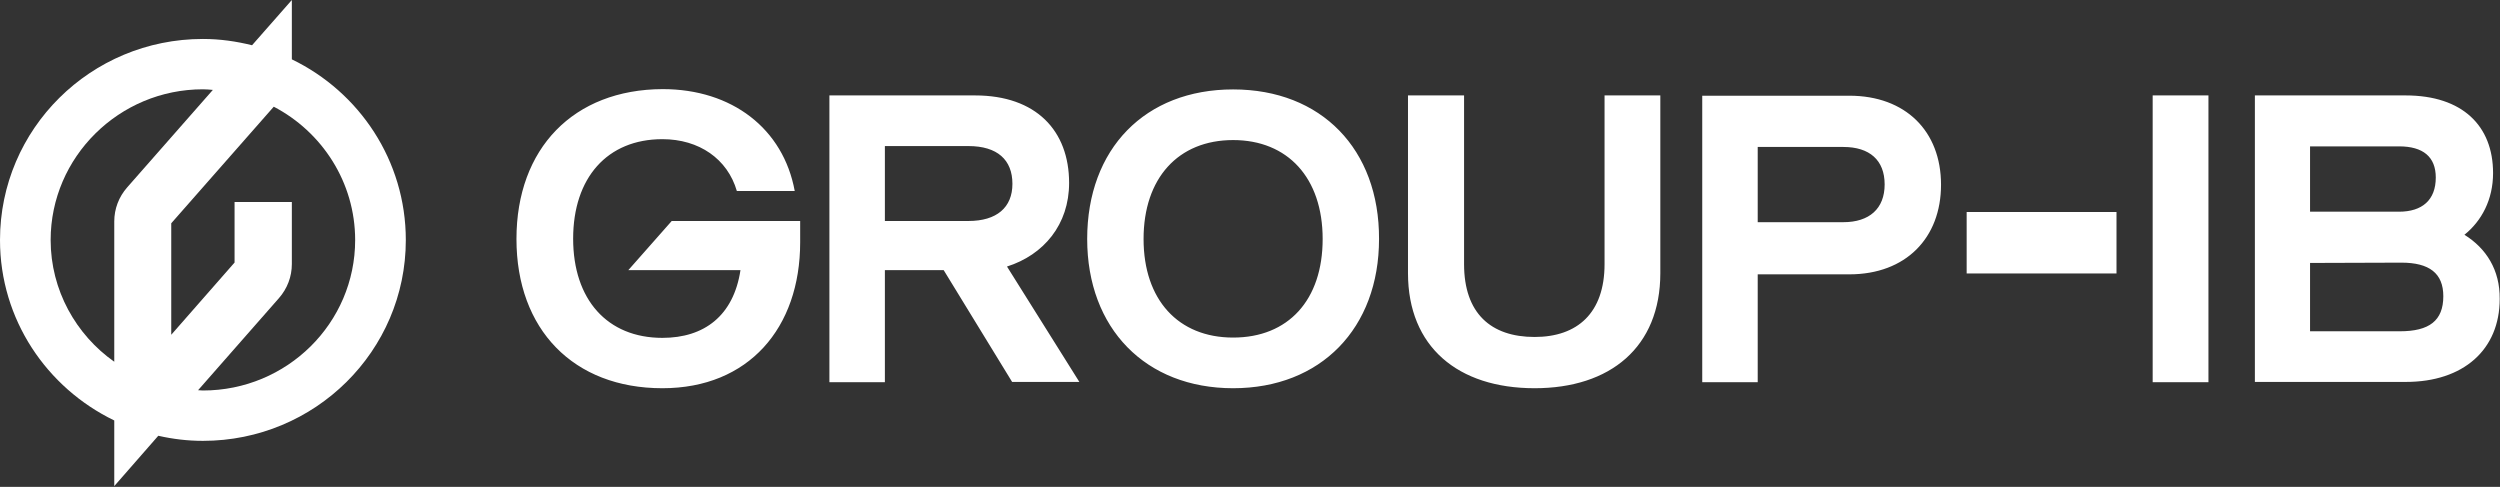 <svg width="190" height="37" viewBox="0 0 190 37" fill="none" xmlns="http://www.w3.org/2000/svg">
<rect x="0" y="0" width="190" height="37" fill="#333333" stroke="none"/>
<g clip-path="url(#clip0_3105_570)">
<path d="M39.251 18.162C39.251 25.041 43.582 29.505 50.341 29.505C56.895 29.505 60.813 24.927 60.813 18.412V16.795H51.051L47.752 20.531H56.276C55.749 23.993 53.526 25.678 50.341 25.678C46.148 25.678 43.559 22.763 43.559 18.139C43.559 13.515 46.148 10.577 50.341 10.577C53.137 10.577 55.291 12.08 56.001 14.518H60.4C59.53 9.78 55.634 6.773 50.364 6.773C43.582 6.796 39.251 11.283 39.251 18.162ZM82.626 18.162C82.626 24.972 87.072 29.505 93.717 29.505C100.385 29.505 104.807 24.949 104.807 18.162C104.83 11.351 100.43 6.796 93.717 6.796C87.026 6.796 82.626 11.306 82.626 18.162ZM86.911 18.162C86.911 13.538 89.546 10.645 93.717 10.645C97.864 10.645 100.522 13.515 100.522 18.162C100.522 22.808 97.91 25.655 93.717 25.655C89.546 25.655 86.911 22.786 86.911 18.162ZM107.007 20.759C107.007 26.362 110.81 29.505 116.63 29.505C122.382 29.505 126.185 26.384 126.185 20.759V7.252H121.946V20.075C121.946 23.788 119.884 25.61 116.63 25.61C113.308 25.61 111.269 23.811 111.269 20.075V7.252H107.007V20.759ZM129.37 29.049H133.586V20.85H140.552C144.837 20.85 147.518 18.093 147.518 14.039C147.518 9.962 144.814 7.274 140.552 7.274H129.37V29.049ZM133.586 16.886V11.169H140.094C142.087 11.169 143.233 12.171 143.233 14.016C143.233 15.861 142.065 16.886 140.094 16.886H133.586ZM149.466 20.781H160.854V16.112H149.466V20.781ZM182.393 25.177H175.564V19.984L182.507 19.961C184.615 19.961 185.692 20.759 185.692 22.512C185.692 24.38 184.615 25.177 182.393 25.177ZM182.324 11.124C184.157 11.124 185.119 11.921 185.119 13.493C185.119 15.201 184.088 16.089 182.324 16.089H175.564V11.124H182.324ZM187.296 17.843C188.602 16.795 189.473 15.178 189.473 13.151C189.473 9.575 187.159 7.252 182.828 7.252H171.371V29.026H182.851C187.204 29.026 189.977 26.589 189.977 22.717C190 20.508 188.946 18.868 187.296 17.843ZM163.603 29.049H167.842V7.252H163.603V29.049ZM63.035 29.049H67.251V20.531H71.72L76.921 29.026H82.031L76.531 20.257C79.327 19.369 81.252 17.069 81.252 13.902C81.252 9.939 78.754 7.252 74.103 7.252H63.035V29.049ZM67.251 16.795V11.101H73.599C75.798 11.101 76.944 12.149 76.944 13.971C76.944 15.77 75.752 16.795 73.599 16.795H67.251Z" fill="white"/>
<path d="M22.18 4.51V-0L19.156 3.439C17.964 3.143 16.727 2.961 15.421 2.961C6.897 2.961 0 9.794 0 18.244C0 24.28 3.552 29.473 8.684 31.956V36.944L12.03 33.118C13.13 33.368 14.252 33.505 15.421 33.505C23.945 33.505 30.842 26.672 30.842 18.244C30.842 12.208 27.313 6.992 22.18 4.51ZM3.849 18.244C3.849 11.935 9.051 6.787 15.421 6.787C15.673 6.787 15.925 6.81 16.177 6.833L9.67 14.236C9.028 14.964 8.684 15.876 8.684 16.832V27.492C5.774 25.442 3.849 22.048 3.849 18.244ZM15.421 29.678C15.306 29.678 15.169 29.656 15.054 29.656L21.195 22.663C21.837 21.934 22.18 21.023 22.18 20.067V15.352H17.827V19.953L13.015 25.442V16.969L20.806 8.109C24.472 10.022 26.992 13.848 26.992 18.244C26.992 24.554 21.814 29.678 15.421 29.678Z" fill="white"/>
</g>
<defs>
<clipPath id="clip0_3105_570">
<rect width="190" height="36.944" fill="white"/>
</clipPath>
</defs>
</svg>
